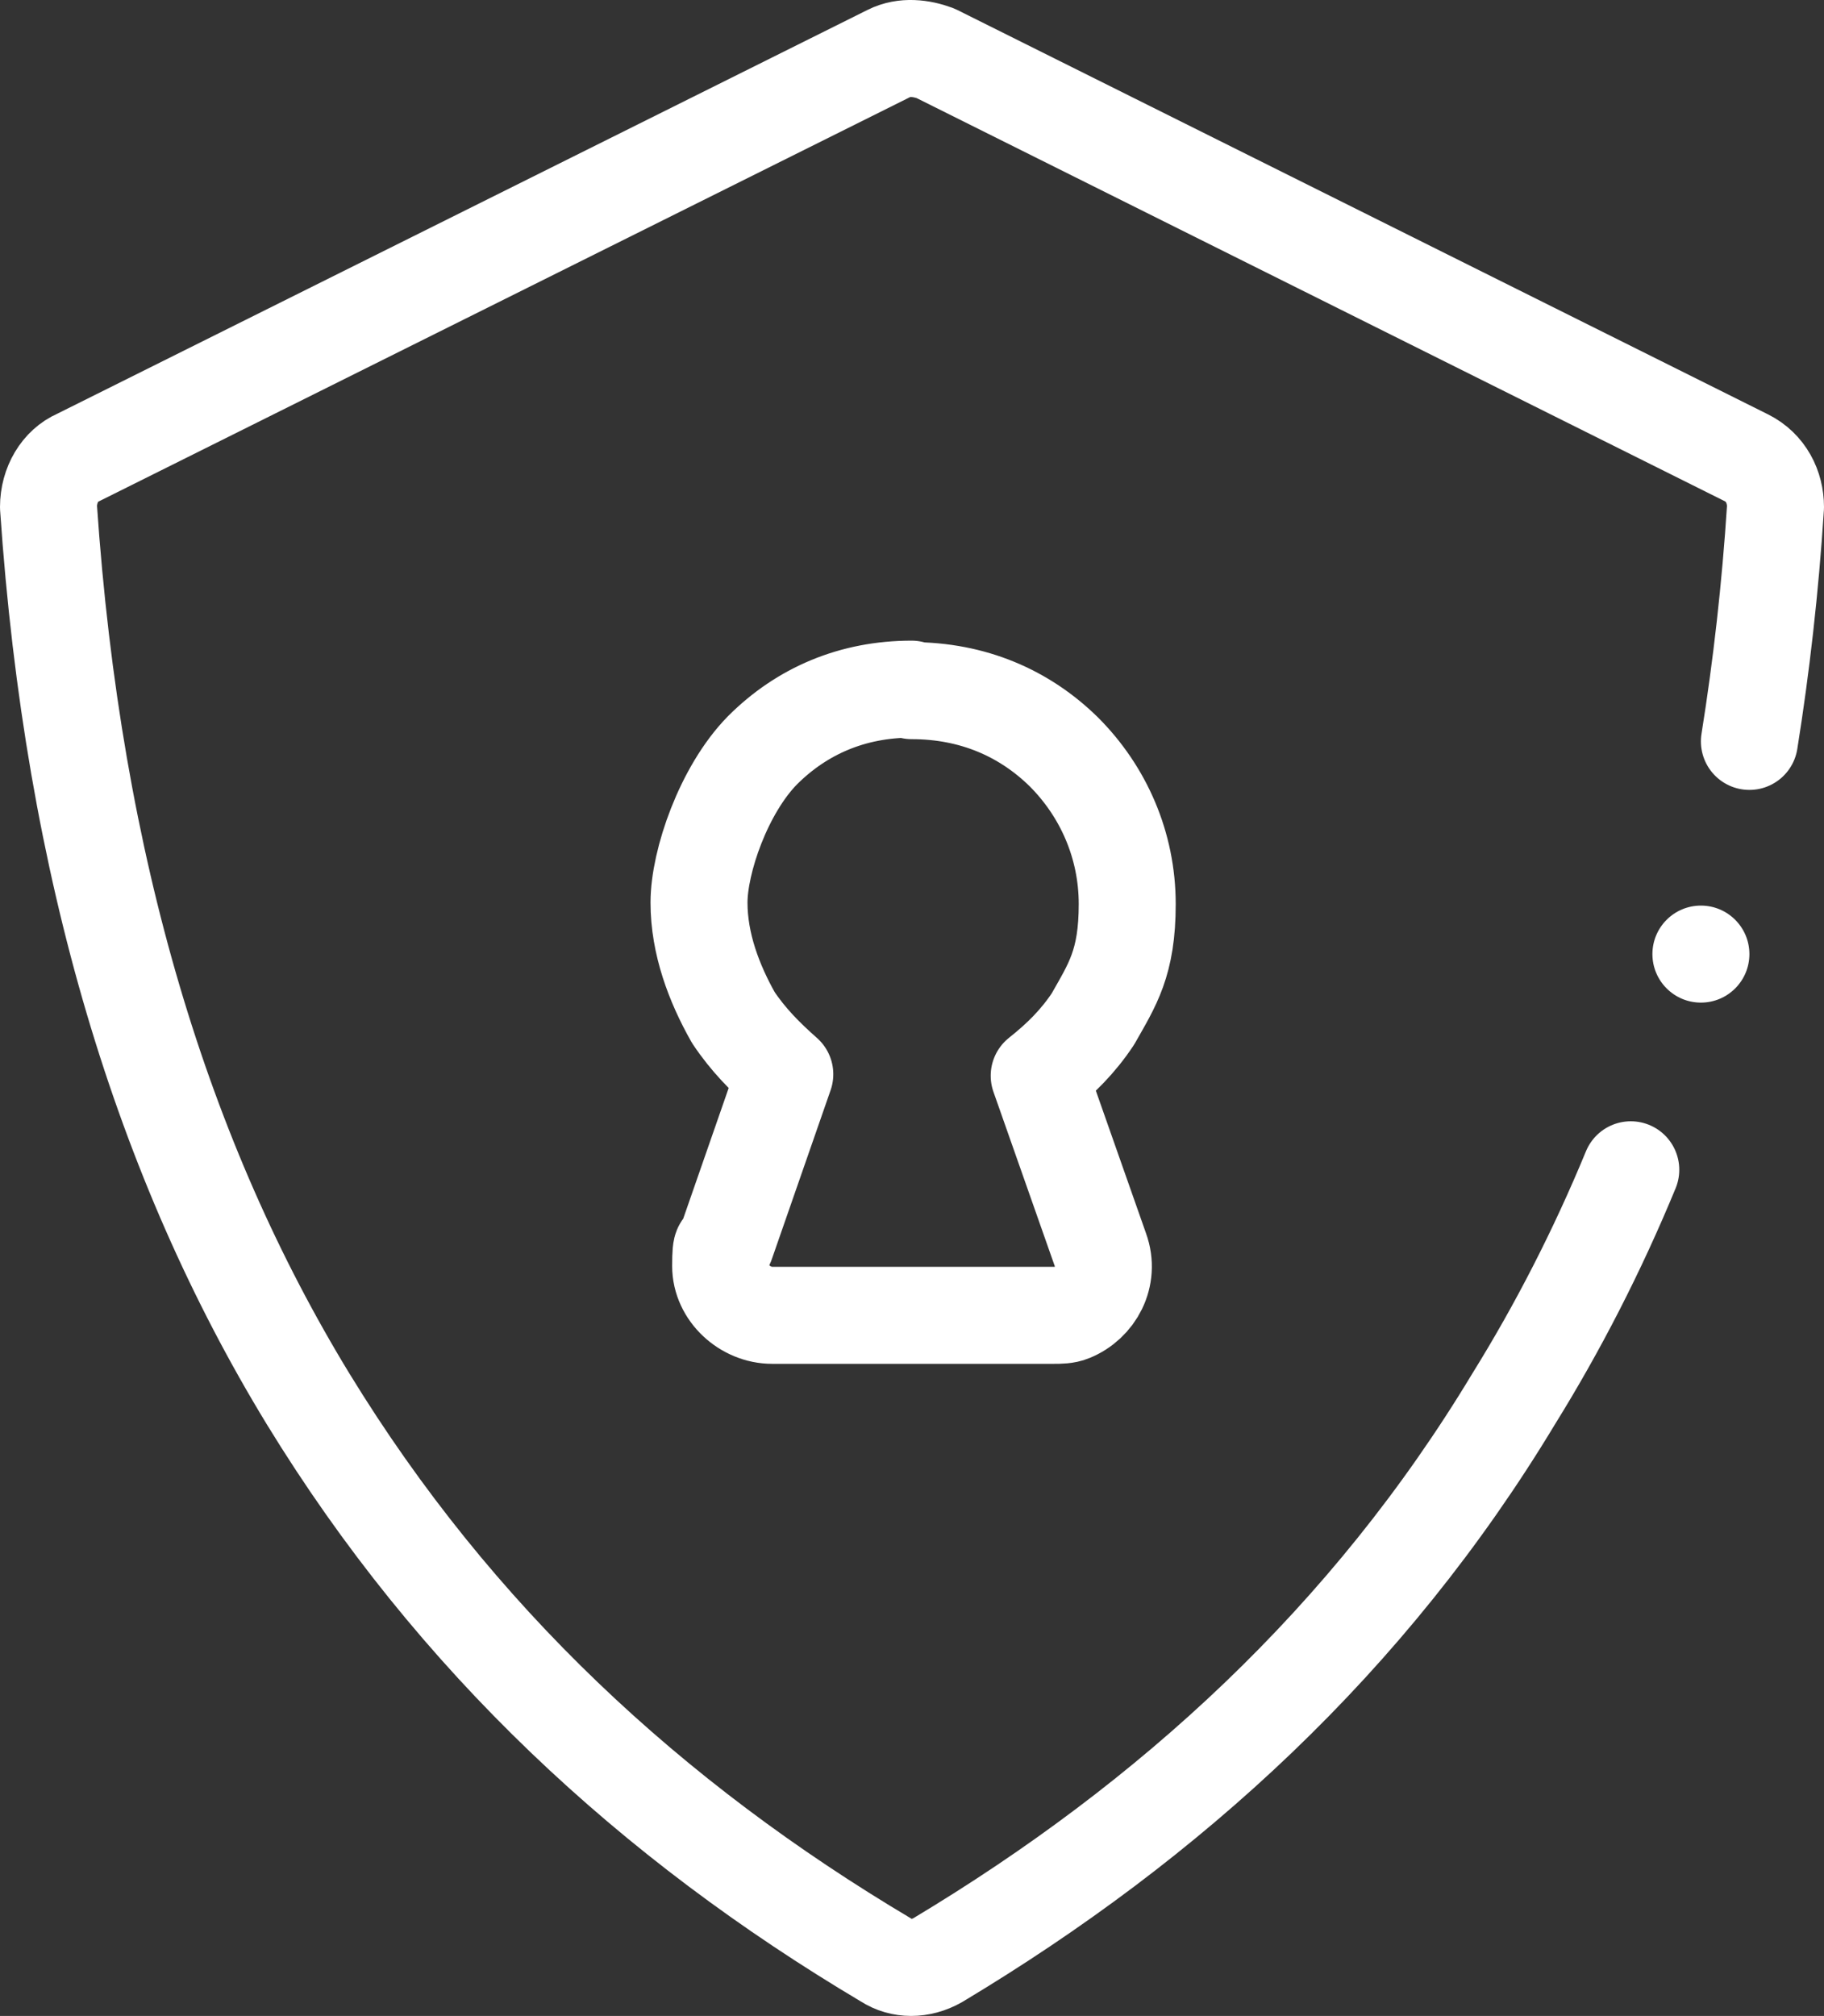 <svg xmlns="http://www.w3.org/2000/svg" id="Calque_1" data-name="Calque 1" viewBox="0 0 244.5 270.12"><rect x="0" y="0" width="244.5" height="270.12" fill="#333333" stroke="none"/><defs><style>      .cls-1 {        fill: #fff;      }      .cls-2 {        fill: none;        stroke: #fff;        stroke-linecap: round;        stroke-linejoin: round;        stroke-width: 13px;      }    </style></defs><path class="cls-2" d="M218.6,156.74c-4.5,10.9-9.8,21.2-15.7,30.7-19.4,32.2-46,56.5-77.2,75.2-2.3,1.3-4.9,1.3-6.9,0-31.5-18.7-57.8-43-77.5-75.2C21.9,155.64,9.8,116.54,6.5,67.94c0-3,1.6-5.6,3.9-6.6L119.2,7.14c2-1,4.3-.7,6.2,0h0l108.7,54.2c2.6,1.3,3.9,3.9,3.9,6.6-.7,10.9-1.9,21.4-3.5,31.4M122.2,92.54c8.2,0,15.1,3,20.4,8.2,5.3,5.3,8.5,12.5,8.5,20.4s-2,10.8-4.6,15.4c-2,3-4.3,5.3-7.2,7.6l8.2,23.3c1.3,3.6-.7,7.2-3.9,8.5-.7.3-1.6.3-2.3.3h-37.8c-3.6,0-6.9-3-6.9-6.6s.3-2,.7-3l7.9-22.7c-2.6-2.3-4.9-4.6-6.9-7.6-2.6-4.6-4.6-9.9-4.6-15.4s3.3-15.1,8.5-20.4c5.3-5.3,12.1-8.2,20-8.2h0v.2Z"></path><circle class="cls-1" cx="228" cy="127.84" r="6.5"></circle></svg>